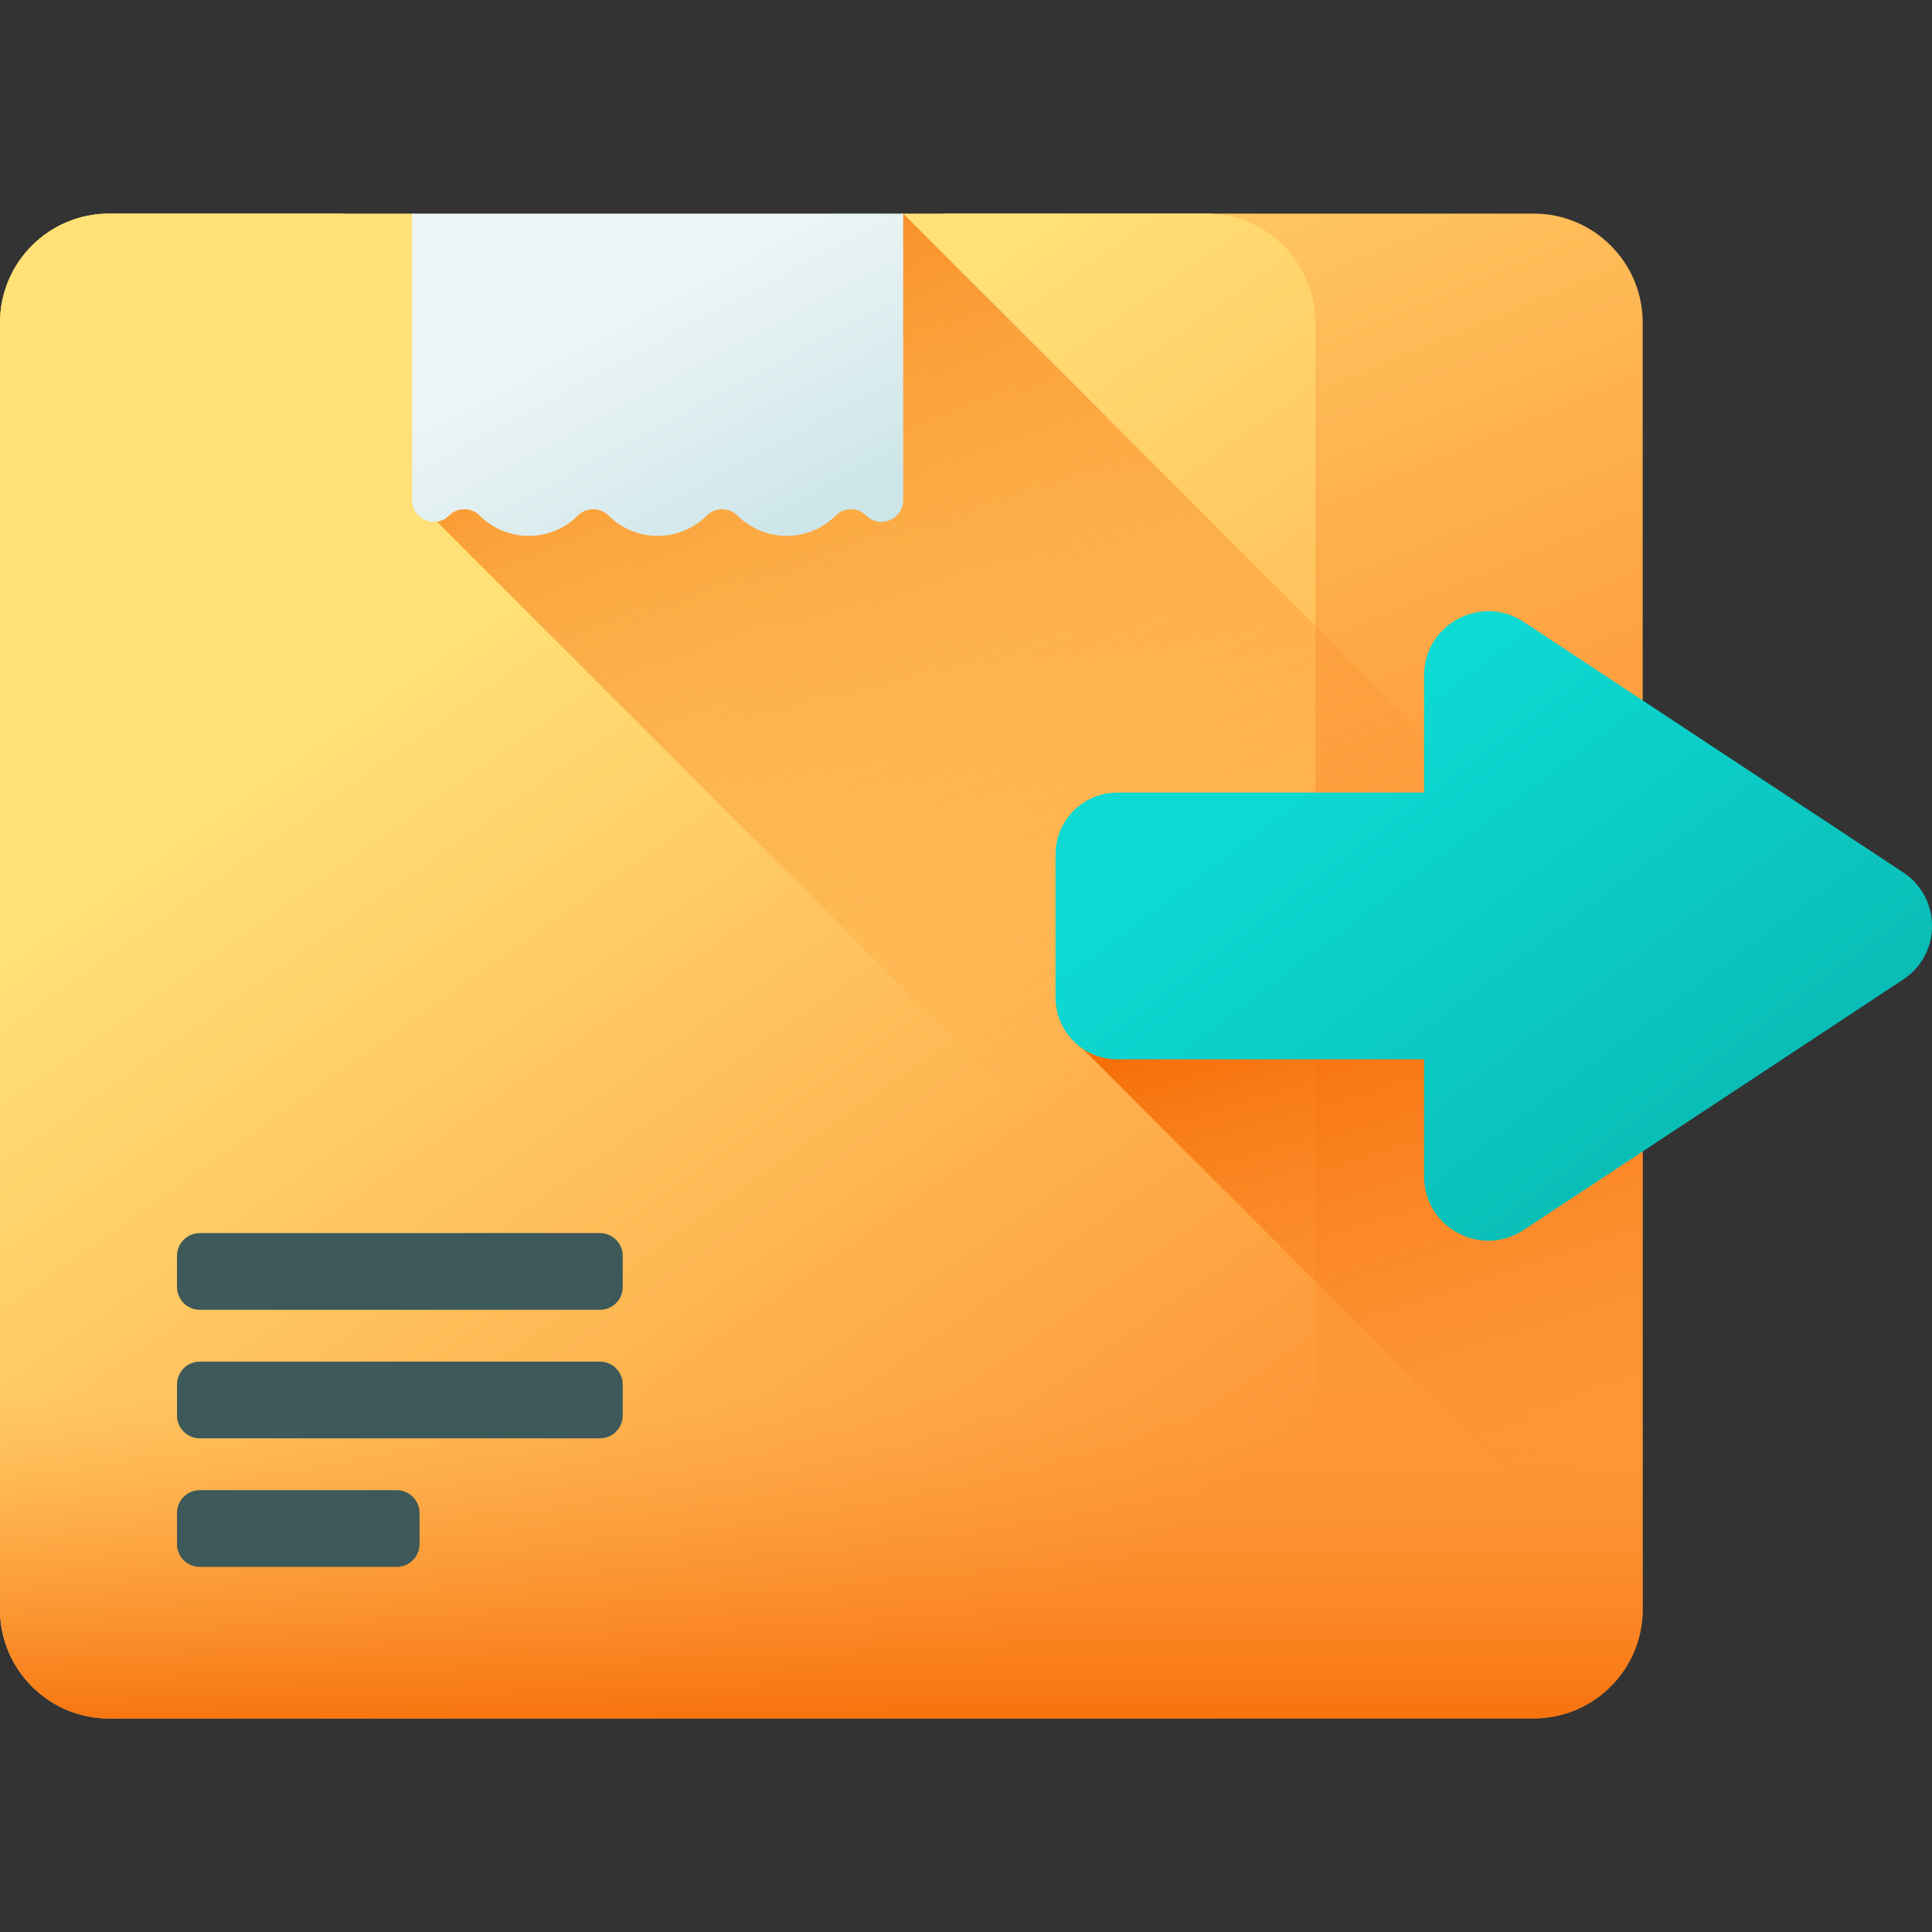<svg width="64" height="64" viewBox="0 0 64 64" fill="none" xmlns="http://www.w3.org/2000/svg">
<rect x="0" y="0" width="64" height="64" fill="#333333" stroke="none"/>
<g clip-path="url(#clip0)">
<path d="M50.802 56.925H3.615C1.619 56.925 0 55.306 0 53.31V10.69C0 8.693 1.619 7.075 3.615 7.075H11.315L21.534 8.33L31.292 7.075H50.802C52.798 7.075 54.417 8.693 54.417 10.69V53.31C54.417 55.306 52.798 56.925 50.802 56.925Z" fill="url(#paint0_linear)"/>
<path d="M39.956 56.925H3.615C1.619 56.925 0 55.306 0 53.31V10.69C0 8.693 1.619 7.075 3.615 7.075H13.663L21.476 8.33L29.919 7.075H39.956C41.953 7.075 43.572 8.693 43.572 10.69V53.31C43.571 55.306 41.953 56.925 39.956 56.925Z" fill="url(#paint1_linear)"/>
<path d="M0 34.283V53.31C0 55.306 1.619 56.925 3.615 56.925H50.802C52.798 56.925 54.417 55.306 54.417 53.31V34.283H0Z" fill="url(#paint2_linear)"/>
<path d="M14.473 17.281L53.201 56.009C53.945 55.347 54.417 54.385 54.417 53.31V31.572L29.92 7.075L22.387 11.436L13.842 16.571C13.842 17.041 14.473 17.281 14.473 17.281Z" fill="url(#paint3_linear)"/>
<path d="M13.652 7.075V16.571C13.652 17.209 14.423 17.529 14.875 17.078C15.155 16.798 15.608 16.798 15.888 17.078C16.787 17.977 18.245 17.977 19.144 17.078C19.424 16.798 19.877 16.798 20.157 17.078C21.056 17.977 22.514 17.977 23.413 17.078C23.693 16.798 24.147 16.798 24.427 17.078C25.326 17.977 26.784 17.977 27.683 17.078C27.963 16.798 28.416 16.798 28.696 17.078C29.148 17.529 29.919 17.209 29.919 16.571V7.075H13.652Z" fill="url(#paint4_linear)"/>
<path d="M19.873 43.389H6.618C6.201 43.389 5.863 43.051 5.863 42.634V41.603C5.863 41.186 6.201 40.848 6.618 40.848H19.873C20.291 40.848 20.629 41.186 20.629 41.603V42.634C20.629 43.051 20.291 43.389 19.873 43.389Z" fill="#3E5959"/>
<path d="M19.873 47.647H6.618C6.201 47.647 5.863 47.309 5.863 46.892V45.862C5.863 45.444 6.201 45.106 6.618 45.106H19.873C20.291 45.106 20.629 45.444 20.629 45.862V46.892C20.629 47.309 20.291 47.647 19.873 47.647Z" fill="#3E5959"/>
<path d="M13.143 51.905H6.618C6.201 51.905 5.863 51.567 5.863 51.15V50.12C5.863 49.703 6.201 49.364 6.618 49.364H13.143C13.56 49.364 13.898 49.703 13.898 50.12V51.15C13.898 51.567 13.56 51.905 13.143 51.905Z" fill="#3E5959"/>
<path d="M54.417 53.287V34.501H35.63L54.417 53.287Z" fill="url(#paint5_linear)"/>
<path d="M63.045 28.899L50.473 20.601C49.059 19.668 47.175 20.682 47.175 22.376V26.256H37.014C35.883 26.256 34.967 27.172 34.967 28.303V33.045C34.967 34.175 35.883 35.092 37.014 35.092H47.175V38.972C47.175 40.666 49.059 41.679 50.473 40.746L63.045 32.449C64.319 31.608 64.319 29.739 63.045 28.899Z" fill="url(#paint6_linear)"/>
</g>
<defs>
<linearGradient id="paint0_linear" x1="15.134" y1="2.956" x2="29.606" y2="37.767" gradientUnits="userSpaceOnUse">
<stop stop-color="#FFE177"/>
<stop offset="1" stop-color="#FE9738"/>
</linearGradient>
<linearGradient id="paint1_linear" x1="14.496" y1="21.661" x2="36.337" y2="52.637" gradientUnits="userSpaceOnUse">
<stop stop-color="#FFE177"/>
<stop offset="1" stop-color="#FE9738"/>
</linearGradient>
<linearGradient id="paint2_linear" x1="27.208" y1="46.27" x2="27.208" y2="58.447" gradientUnits="userSpaceOnUse">
<stop stop-color="#FE9738" stop-opacity="0"/>
<stop offset="1" stop-color="#F46700"/>
</linearGradient>
<linearGradient id="paint3_linear" x1="38.751" y1="35.119" x2="23.223" y2="-1.823" gradientUnits="userSpaceOnUse">
<stop stop-color="#FE9738" stop-opacity="0"/>
<stop offset="1" stop-color="#F46700"/>
</linearGradient>
<linearGradient id="paint4_linear" x1="20.758" y1="9.999" x2="25.452" y2="18.752" gradientUnits="userSpaceOnUse">
<stop stop-color="#EEF5F6"/>
<stop offset="1" stop-color="#CBE5E8"/>
</linearGradient>
<linearGradient id="paint5_linear" x1="50.514" y1="51.35" x2="44.011" y2="31.392" gradientUnits="userSpaceOnUse">
<stop stop-color="#FE9738" stop-opacity="0"/>
<stop offset="1" stop-color="#F46700"/>
</linearGradient>
<linearGradient id="paint6_linear" x1="42.713" y1="25.585" x2="59.897" y2="48.447" gradientUnits="userSpaceOnUse">
<stop stop-color="#0CDAD3"/>
<stop offset="1" stop-color="#09ABA5"/>
</linearGradient>
<clipPath id="clip0">
<rect width="64" height="64" fill="white"/>
</clipPath>
</defs>
</svg>
